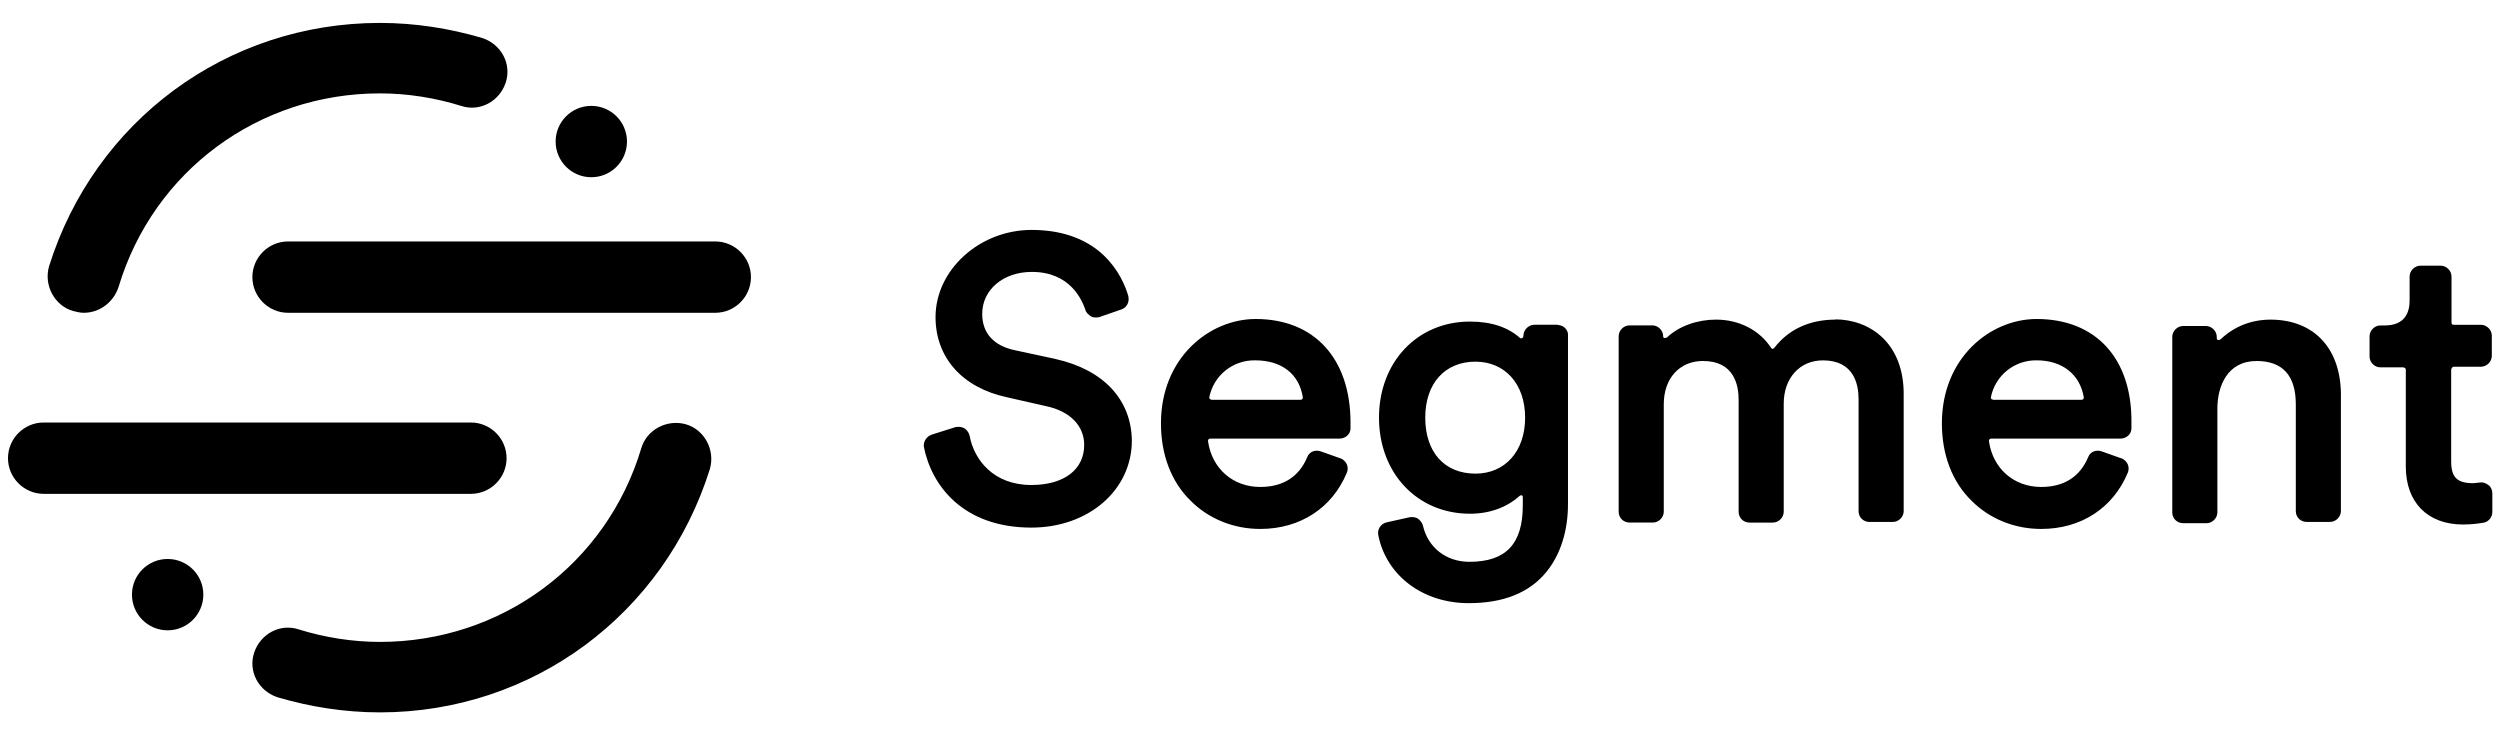 <svg width="102" height="30" viewBox="0 0 102 30" fill="none" xmlns="http://www.w3.org/2000/svg">
<path d="M43.085 14.65L41.398 14.287C40.541 14.105 40.074 13.587 40.074 12.807C40.074 11.821 40.931 11.094 42.099 11.094C43.682 11.094 44.149 12.262 44.279 12.626C44.305 12.756 44.409 12.834 44.513 12.912C44.617 12.964 44.747 12.964 44.85 12.938L45.75 12.626C45.984 12.548 46.087 12.314 46.036 12.081C45.802 11.276 44.936 9.381 42.09 9.381C39.96 9.381 38.17 11.016 38.17 12.937C38.17 14.597 39.27 15.817 41.077 16.207L42.677 16.57C43.663 16.778 44.235 17.375 44.235 18.153C44.235 19.165 43.405 19.788 42.08 19.788C40.522 19.788 39.744 18.75 39.562 17.788C39.536 17.658 39.458 17.554 39.354 17.476C39.242 17.419 39.114 17.401 38.991 17.424L38.005 17.736C37.797 17.814 37.668 18.022 37.693 18.229C38.005 19.812 39.293 21.526 42.08 21.526C44.416 21.526 46.18 19.994 46.18 17.97C46.154 16.31 45.038 15.09 43.065 14.647L43.085 14.65ZM51.235 13.015C49.34 13.015 47.367 14.598 47.367 17.272C47.367 18.544 47.782 19.66 48.587 20.439C49.314 21.166 50.327 21.581 51.417 21.581C53.052 21.581 54.35 20.724 54.947 19.297C54.973 19.24 54.986 19.178 54.986 19.116C54.986 19.053 54.973 18.991 54.947 18.934C54.895 18.83 54.791 18.726 54.687 18.7L53.882 18.414C53.648 18.336 53.415 18.44 53.337 18.648C53 19.453 52.351 19.868 51.417 19.868C50.301 19.868 49.444 19.115 49.287 17.998C49.287 17.972 49.287 17.946 49.313 17.92C49.313 17.92 49.339 17.894 49.391 17.894H54.661C54.895 17.894 55.101 17.712 55.101 17.479V17.245C55.101 14.623 53.621 13.015 51.233 13.015H51.235ZM53.155 16.208C53.155 16.234 53.155 16.26 53.129 16.286C53.129 16.286 53.103 16.312 53.051 16.312H49.443C49.417 16.312 49.391 16.286 49.365 16.286C49.365 16.286 49.339 16.26 49.339 16.208C49.424 15.777 49.658 15.391 50 15.115C50.342 14.84 50.77 14.694 51.209 14.702C52.309 14.702 53.008 15.272 53.155 16.208ZM63.555 13.25H62.595C62.475 13.255 62.362 13.307 62.28 13.394C62.198 13.481 62.153 13.597 62.155 13.717C62.155 13.769 62.103 13.795 62.103 13.795C62.077 13.795 62.051 13.821 62.025 13.795C61.532 13.355 60.857 13.12 59.975 13.12C57.82 13.12 56.263 14.78 56.263 17.04C56.263 19.3 57.821 20.96 59.975 20.96C60.78 20.96 61.481 20.7 62 20.233C62.026 20.207 62.078 20.207 62.078 20.207C62.104 20.207 62.13 20.233 62.13 20.285V20.622C62.13 22.205 61.43 22.922 59.95 22.922C59.015 22.922 58.263 22.352 58.055 21.442C58.029 21.338 57.951 21.234 57.847 21.156C57.744 21.101 57.625 21.083 57.51 21.104L56.575 21.312C56.341 21.364 56.175 21.598 56.238 21.857C56.575 23.492 58.055 24.609 59.924 24.609C61.326 24.609 62.39 24.194 63.091 23.337C63.661 22.637 63.974 21.677 63.974 20.559V13.7C64 13.466 63.792 13.26 63.559 13.26L63.555 13.25ZM60.2 19.324C58.928 19.324 58.15 18.441 58.15 17.04C58.15 15.639 58.955 14.756 60.2 14.756C61.394 14.756 62.225 15.656 62.225 17.04C62.225 18.424 61.395 19.324 60.2 19.324ZM74.893 13.04C73.829 13.04 72.973 13.44 72.401 14.182C72.375 14.208 72.349 14.234 72.323 14.234C72.297 14.234 72.271 14.208 72.271 14.208C71.804 13.481 70.973 13.04 70.013 13.04C69.26 13.04 68.507 13.3 68.013 13.767C67.961 13.793 67.935 13.793 67.909 13.793C67.883 13.793 67.857 13.767 67.857 13.715C67.857 13.481 67.649 13.275 67.417 13.275H66.482C66.248 13.275 66.042 13.483 66.042 13.715V20.88C66.042 21.14 66.25 21.32 66.482 21.32H67.442C67.676 21.32 67.882 21.112 67.882 20.88V16.493C67.882 15.429 68.532 14.728 69.482 14.728C70.754 14.728 70.936 15.714 70.936 16.311V20.881C70.936 21.141 71.144 21.321 71.376 21.321H72.336C72.57 21.321 72.776 21.113 72.776 20.881V16.468C72.776 15.43 73.426 14.703 74.376 14.703C75.648 14.703 75.83 15.689 75.83 16.286V20.856C75.83 21.116 76.038 21.296 76.27 21.296H77.23C77.464 21.296 77.67 21.088 77.67 20.856V16.13C77.696 14 76.294 13.03 74.866 13.03L74.893 13.04ZM83.097 13.015C81.202 13.015 79.229 14.598 79.229 17.272C79.229 18.544 79.644 19.66 80.449 20.439C81.176 21.166 82.189 21.581 83.279 21.581C84.914 21.581 86.212 20.724 86.809 19.297C86.835 19.24 86.848 19.178 86.848 19.116C86.848 19.053 86.835 18.991 86.809 18.934C86.757 18.83 86.653 18.726 86.549 18.7L85.744 18.414C85.51 18.336 85.277 18.44 85.199 18.648C84.862 19.453 84.213 19.868 83.279 19.868C82.163 19.868 81.306 19.115 81.149 17.998C81.149 17.972 81.149 17.946 81.175 17.92C81.175 17.92 81.201 17.894 81.253 17.894H86.523C86.757 17.894 86.963 17.712 86.963 17.479V17.245C86.989 14.623 85.509 13.015 83.095 13.015H83.097ZM81.332 16.312C81.306 16.312 81.28 16.286 81.254 16.286C81.254 16.286 81.228 16.26 81.228 16.208C81.313 15.777 81.547 15.391 81.889 15.115C82.231 14.84 82.659 14.694 83.098 14.702C84.136 14.702 84.863 15.272 85.018 16.208C85.018 16.234 85.018 16.26 84.992 16.286C84.992 16.286 84.966 16.312 84.914 16.312H81.332ZM92.65 13.04C91.845 13.04 91.144 13.326 90.6 13.845C90.574 13.871 90.522 13.871 90.496 13.871C90.47 13.871 90.444 13.845 90.444 13.793V13.741C90.444 13.507 90.236 13.301 90.004 13.301H89.069C88.835 13.301 88.629 13.509 88.629 13.741V20.906C88.629 21.166 88.837 21.346 89.069 21.346H90.029C90.263 21.346 90.469 21.138 90.469 20.906V16.676C90.469 15.741 90.884 14.729 92.069 14.729C93.133 14.729 93.669 15.326 93.669 16.494V20.854C93.669 21.114 93.877 21.294 94.109 21.294H95.069C95.303 21.294 95.509 21.086 95.509 20.854V16.26C95.561 14.26 94.445 13.04 92.629 13.04H92.65ZM100.11 14.962H101.226C101.46 14.962 101.666 14.754 101.666 14.522V13.692C101.666 13.458 101.458 13.252 101.226 13.252H100.1C100.048 13.252 100.022 13.2 100.022 13.174V11.28C100.022 11.046 99.814 10.84 99.582 10.84H98.752C98.518 10.84 98.312 11.048 98.312 11.28V12.266C98.312 12.733 98.13 13.278 97.3 13.278H97.118C96.884 13.278 96.678 13.486 96.678 13.718V14.548C96.678 14.782 96.886 14.988 97.118 14.988H98.053C98.105 14.988 98.157 15.04 98.157 15.066V19.038C98.157 20.492 99.04 21.4 100.493 21.4C100.893 21.4 101.193 21.348 101.35 21.322C101.558 21.27 101.687 21.088 101.687 20.882V20.129C101.687 19.999 101.635 19.869 101.531 19.792C101.427 19.715 101.297 19.662 101.194 19.688C101.09 19.688 100.986 19.714 100.908 19.714C100.258 19.714 100.008 19.48 100.008 18.831V15.067C100.034 15.015 100.06 14.963 100.112 14.963L100.11 14.962Z" fill="black"/>
<path d="M19.212 20.149H1.782C0.981 20.149 0.326 19.494 0.326 18.694C0.326 17.893 0.981 17.238 1.782 17.238H19.212C20.013 17.238 20.668 17.893 20.668 18.694C20.668 19.494 20.013 20.149 19.212 20.149Z" fill="black"/>
<path d="M15.501 29.065C14.082 29.065 12.662 28.846 11.316 28.446C10.552 28.191 10.115 27.391 10.37 26.627C10.625 25.863 11.425 25.426 12.189 25.68C13.245 26.008 14.373 26.19 15.501 26.19C20.45 26.19 24.744 23.024 26.163 18.293C26.381 17.529 27.218 17.093 27.983 17.311C28.747 17.529 29.183 18.366 28.965 19.13C27.109 25.062 21.724 29.065 15.501 29.065Z" fill="black"/>
<path d="M29.183 12.762H11.753C10.952 12.762 10.297 12.107 10.297 11.306C10.297 10.506 10.952 9.851 11.753 9.851H29.183C29.984 9.851 30.639 10.506 30.639 11.306C30.639 12.107 29.984 12.762 29.183 12.762Z" fill="black"/>
<path d="M3.419 12.762C3.274 12.762 3.128 12.726 2.983 12.689C2.218 12.471 1.782 11.634 2 10.87C3.856 4.938 9.242 0.935 15.501 0.935C16.92 0.935 18.339 1.154 19.686 1.554C20.45 1.809 20.886 2.609 20.632 3.373C20.377 4.138 19.576 4.574 18.812 4.32C17.757 3.992 16.629 3.81 15.501 3.81C10.552 3.81 6.258 6.976 4.838 11.707C4.62 12.362 4.038 12.762 3.419 12.762Z" fill="black"/>
<path d="M24.125 7.231C24.929 7.231 25.581 6.579 25.581 5.775C25.581 4.971 24.929 4.32 24.125 4.32C23.321 4.32 22.67 4.971 22.67 5.775C22.67 6.579 23.321 7.231 24.125 7.231Z" fill="black"/>
<path d="M6.84 25.717C7.644 25.717 8.296 25.065 8.296 24.261C8.296 23.457 7.644 22.806 6.84 22.806C6.036 22.806 5.384 23.457 5.384 24.261C5.384 25.065 6.036 25.717 6.84 25.717Z" fill="black"/>
</svg>
